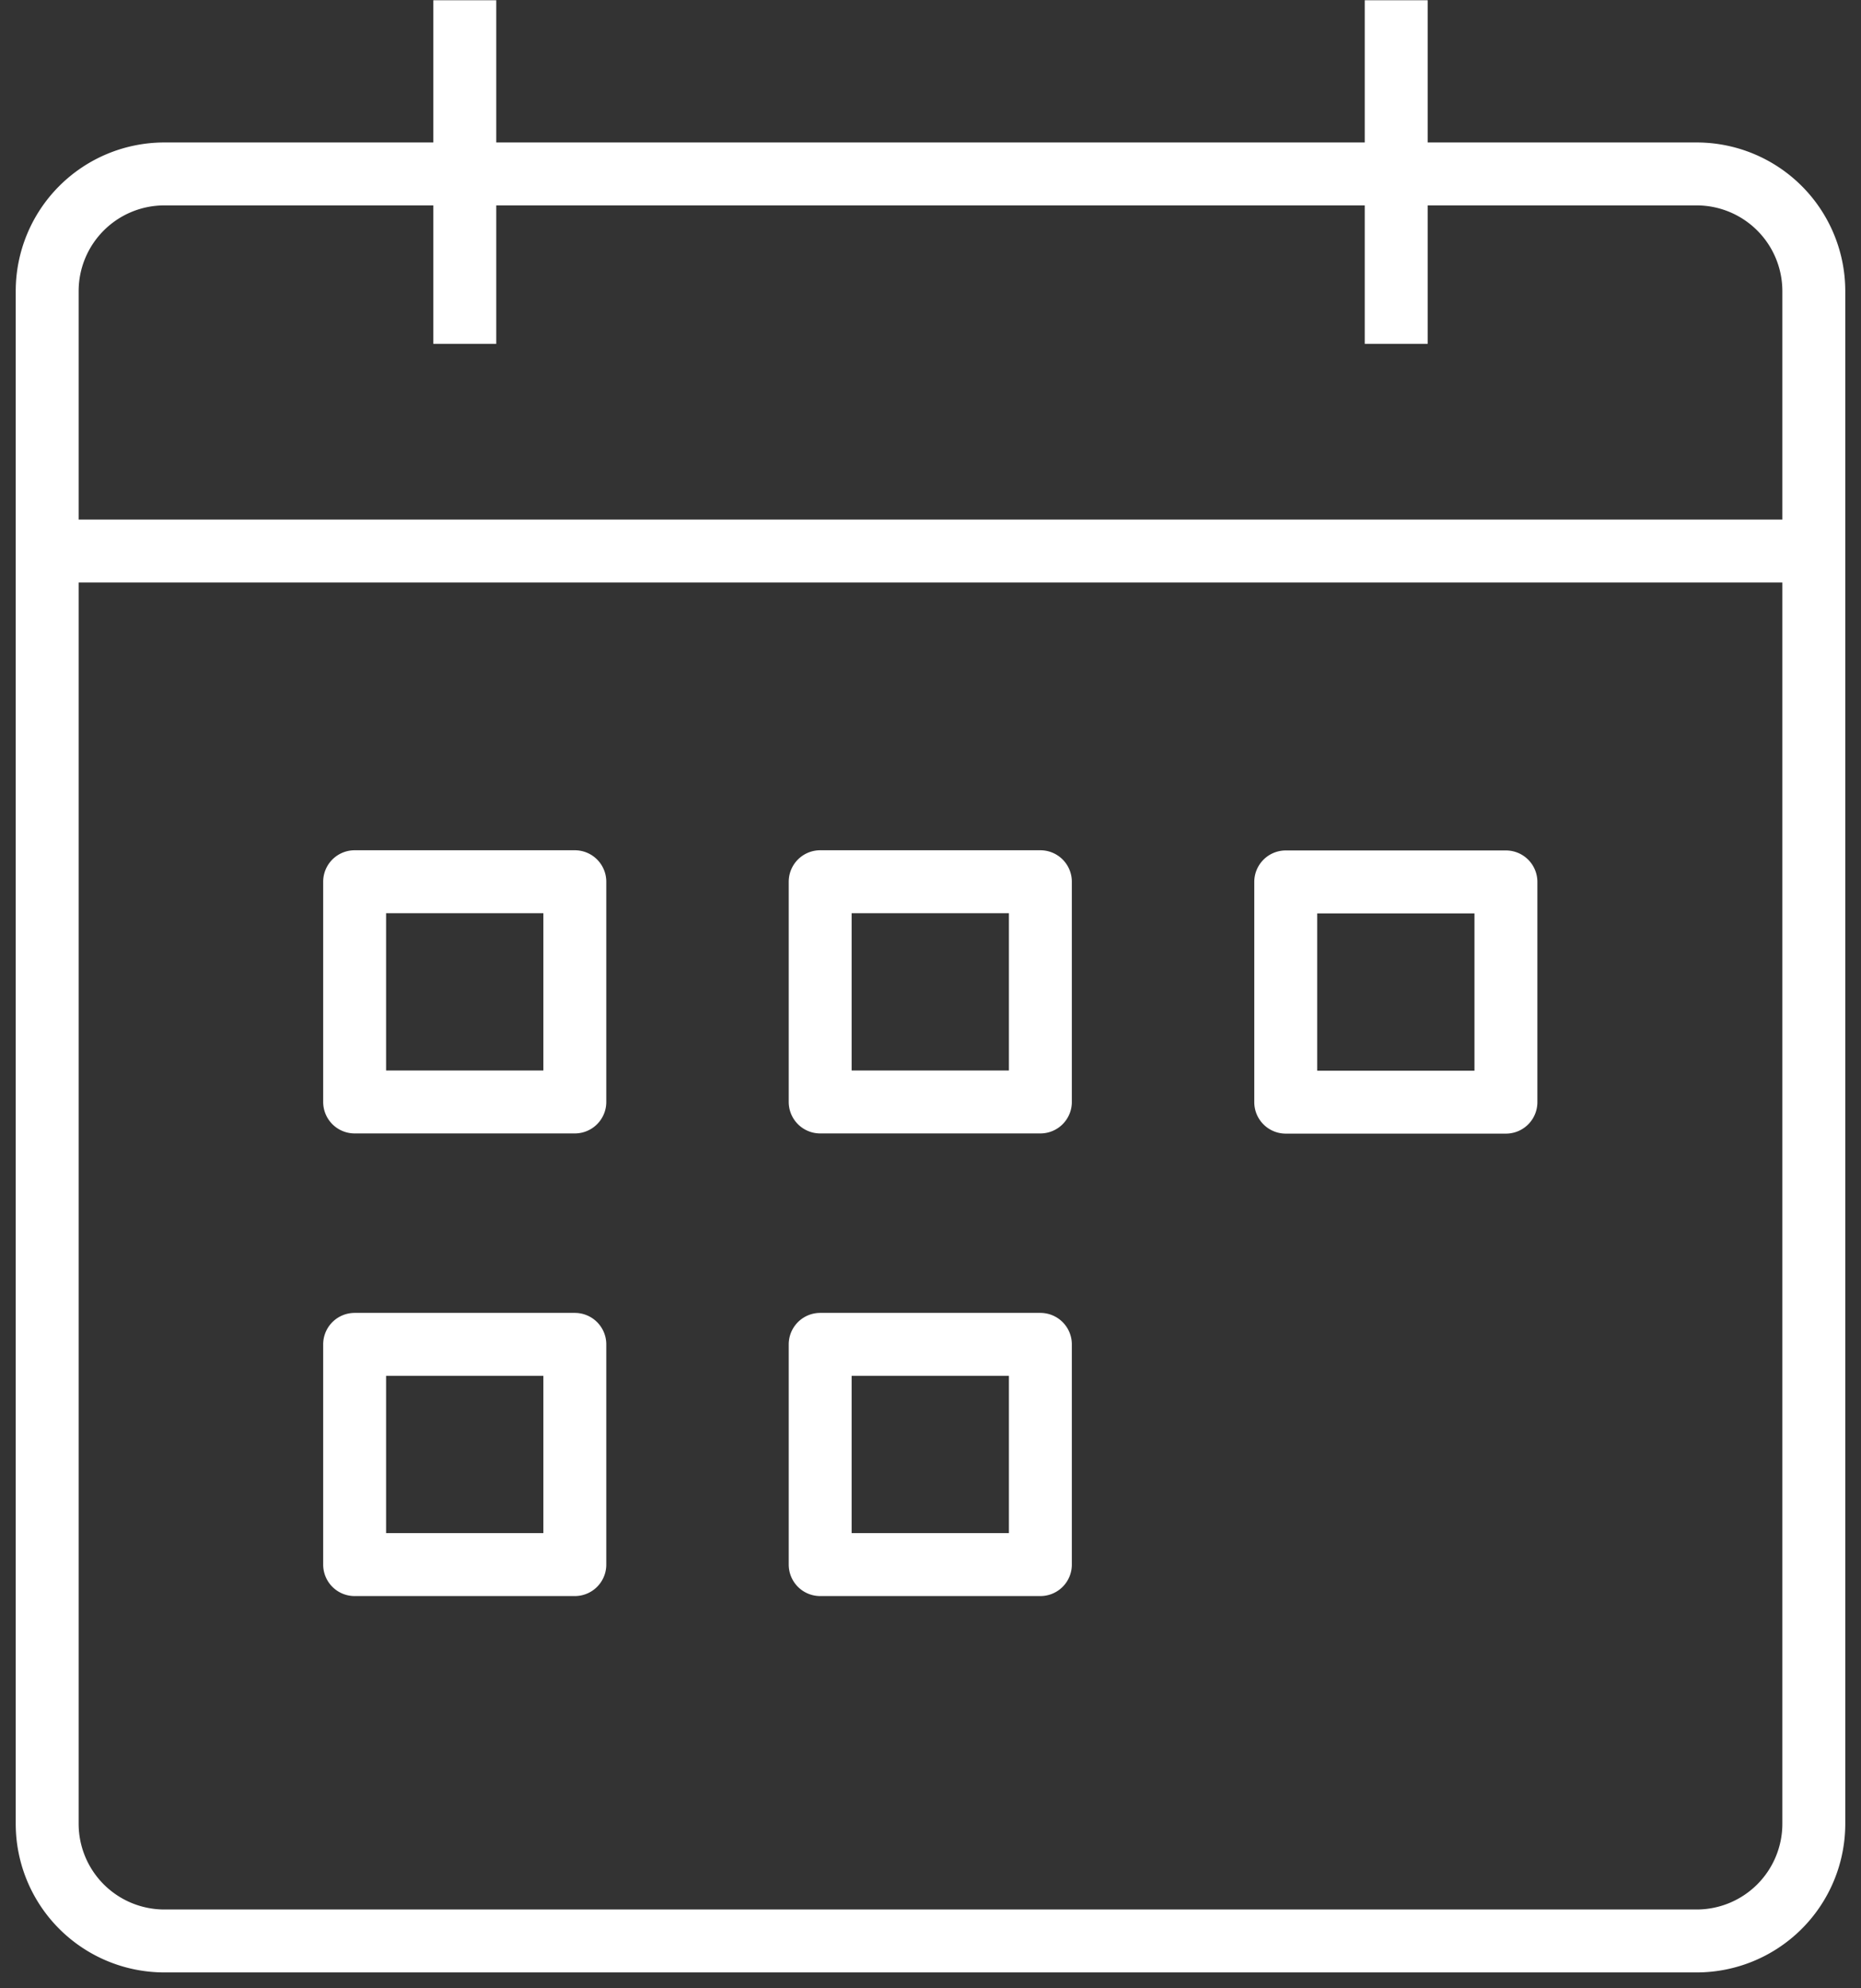 <svg xmlns="http://www.w3.org/2000/svg" xmlns:xlink="http://www.w3.org/1999/xlink" width="29.581" height="31.595" viewBox="0 0 29.581 31.595">
  <rect x="0" y="0" width="29.581" height="31.595" fill="#333333" stroke="none"/>
  <defs>
    <clipPath id="clip-path">
      <path id="Pfad_183" data-name="Pfad 183" d="M0,0H29.581V-31.595H0Z" transform="translate(0 31.595)" fill="none"/>
    </clipPath>
  </defs>
  <g id="Gruppe_17" data-name="Gruppe 17" transform="translate(0 0)">
    <g id="Gruppe_16" data-name="Gruppe 16" clip-path="url(#clip-path)">
      <g id="Gruppe_15" data-name="Gruppe 15" transform="translate(0.75 0)">
        <path id="Pfad_182" data-name="Pfad 182" d="M0,0H24.355a1.863,1.863,0,0,1,1.863,1.863V26.218a1.863,1.863,0,0,1-1.863,1.863H0a1.863,1.863,0,0,1-1.863-1.863V1.863A1.863,1.863,0,0,1,0,0ZM-1.863,5.993H26.218M4.775,2.7v-5.46M19.58,2.7v-5.46M3.024,11.248h3.5v3.5h-3.5Zm7.4,0h3.5v3.5h-3.5ZM3.024,18.6h3.5v3.5h-3.5Zm7.4,0h3.5v3.5h-3.5Zm7.4-7.349h3.5v3.5h-3.5Z" transform="translate(1.863 2.764)" fill="none" stroke="#fff" stroke-linejoin="round" stroke-width="1"/>
      </g>
    </g>
  </g>
</svg>
